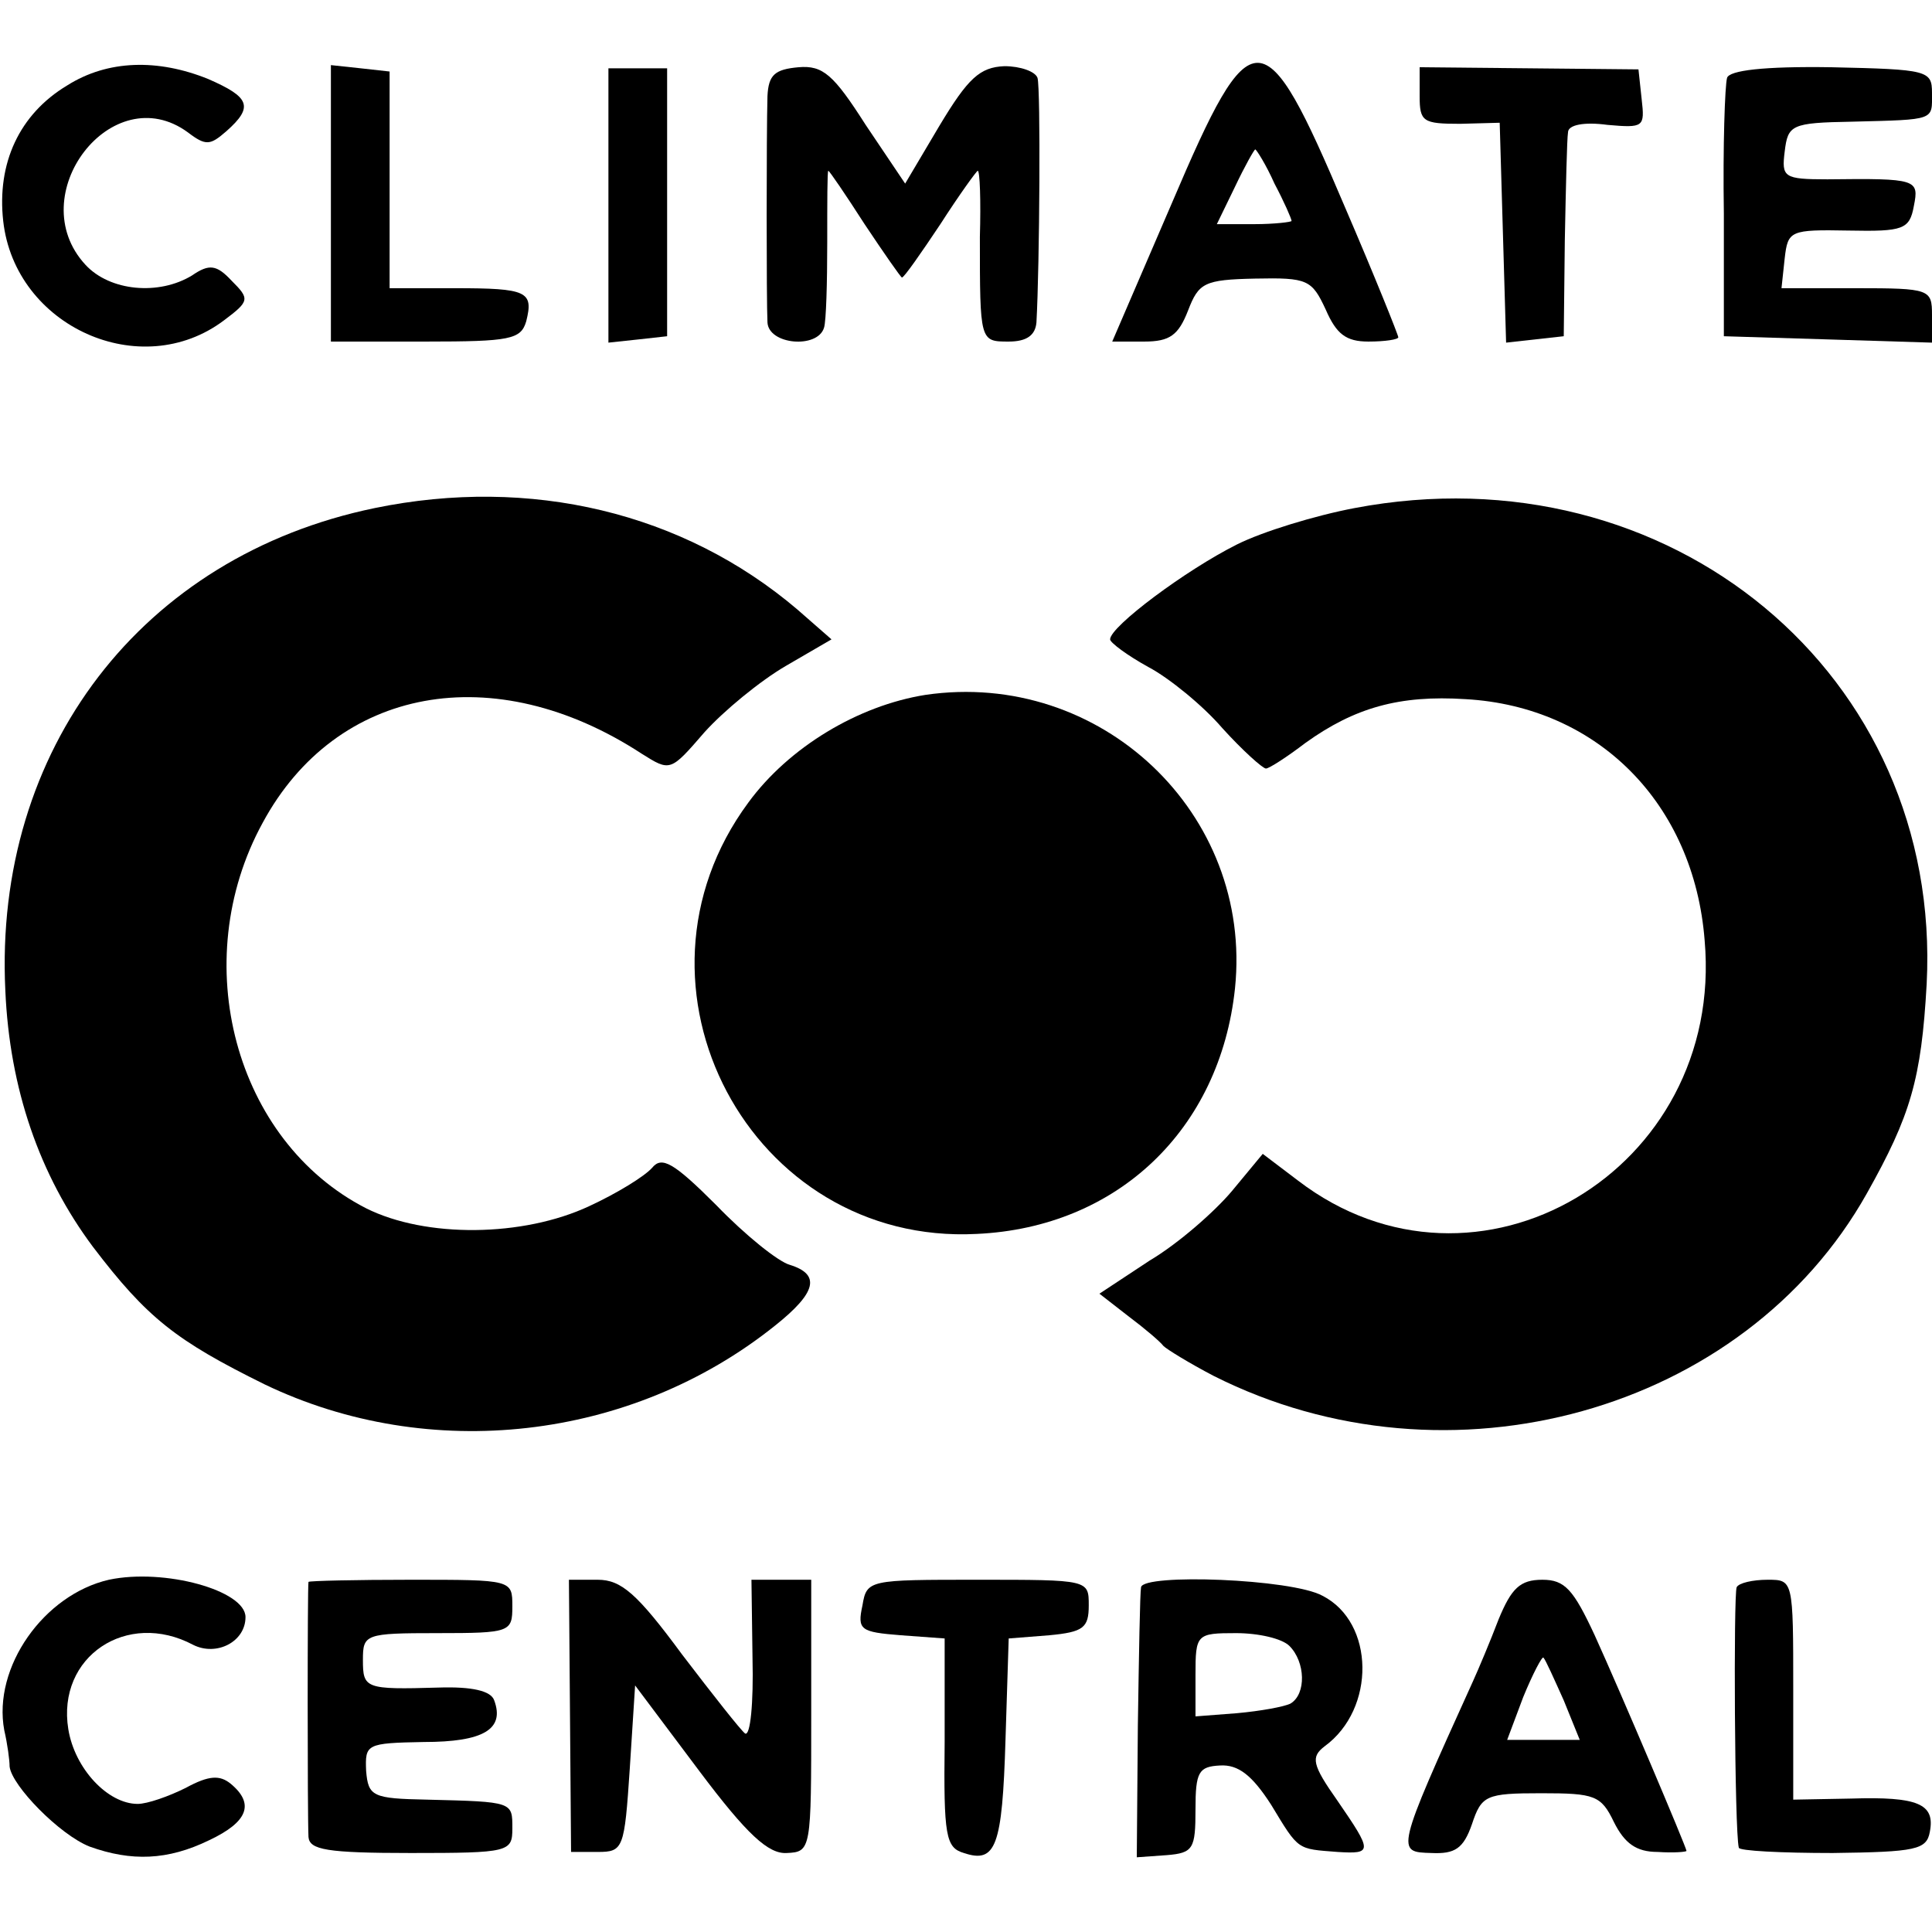 <?xml version="1.0" standalone="no"?>
<!DOCTYPE svg PUBLIC "-//W3C//DTD SVG 20010904//EN"
 "http://www.w3.org/TR/2001/REC-SVG-20010904/DTD/svg10.dtd">
<svg version="1.0" xmlns="http://www.w3.org/2000/svg"
 width="181pt" height="181pt" viewBox="0 0 181 181"
 preserveAspectRatio="xMidYMid meet">
<g transform="translate(0,181) scale(0.1,-0.1)"
fill="#000000" stroke="none">
<path d="M63 1730 c-45 -27 -66 -73 -60 -127 11 -99 129 -152 207 -93 24 18
24 20 7 37 -14 15 -21 16 -37 5 -31 -19 -77 -15 -100 10 -60 65 25 176 96 124
17 -13 21 -12 36 1 26 23 22 32 -17 49 -47 19 -94 18 -132 -6z"/>
<path d="M310 1619 l0 -129 89 0 c79 0 89 2 94 19 7 28 1 31 -67 31 l-61 0 0
101 0 102 -27 3 -28 3 0 -130z"/>
<path d="M570 1618 l0 -129 28 3 27 3 0 126 0 125 -27 0 -28 0 0 -128z"/>
<path d="M719 1720 c-1 -36 -1 -192 0 -212 1 -21 47 -25 53 -5 2 6 3 42 3 80
0 37 0 67 1 67 1 0 16 -22 34 -50 18 -27 34 -50 35 -50 2 0 18 23 36 50 18 28
34 50 35 50 2 0 3 -28 2 -62 0 -98 0 -98 27 -98 17 0 25 6 26 18 3 54 4 219 1
229 -2 6 -16 11 -31 11 -23 -1 -34 -11 -61 -56 l-32 -54 -37 55 c-30 47 -40
56 -63 54 -22 -2 -28 -7 -29 -27z"/>
<path d="M1098 1620 l-56 -130 30 0 c24 0 32 6 41 29 10 26 15 29 63 30 49 1
53 -1 66 -29 10 -23 19 -30 40 -30 16 0 28 2 28 4 0 2 -22 57 -50 122 -76 179
-87 180 -162 4z m96 18 c9 -17 16 -33 16 -35 0 -1 -16 -3 -35 -3 l-35 0 17 35
c9 19 18 35 19 35 1 0 10 -14 18 -32z"/>
<path d="M1330 1720 c0 -24 3 -26 38 -26 l37 1 3 -103 3 -103 27 3 27 3 1 90
c1 50 2 95 3 101 0 7 15 10 37 7 34 -3 35 -2 32 24 l-3 28 -102 1 -103 1 0
-27z"/>
<path d="M1618 1737 c-2 -7 -4 -64 -3 -127 l0 -115 98 -3 97 -3 0 26 c0 24 -2
25 -71 25 l-70 0 3 28 c3 26 5 27 60 26 51 -1 57 1 61 23 5 25 3 26 -81 25
-41 0 -43 2 -40 26 3 25 6 27 63 28 79 2 75 1 75 27 0 21 -4 22 -94 24 -64 1
-96 -3 -98 -10z"/>
<path d="M351 1334 c-218 -45 -357 -226 -346 -452 4 -92 32 -173 82 -240 51
-67 78 -88 161 -129 154 -74 343 -53 478 55 39 31 43 48 14 57 -11 3 -42 28
-69 56 -40 40 -51 46 -60 35 -7 -8 -33 -24 -59 -36 -62 -29 -153 -30 -209 -2
-123 63 -168 231 -97 361 69 128 217 155 355 65 27 -17 27 -17 59 20 18 20 52
48 76 62 l43 25 -32 28 c-107 91 -250 125 -396 95z"/>
<path d="M1269 1334 c-37 -7 -86 -22 -110 -34 -48 -24 -119 -77 -119 -89 0 -3
16 -15 36 -26 19 -10 51 -36 69 -57 19 -21 38 -38 41 -38 3 0 20 11 37 24 46
33 88 45 150 41 124 -7 214 -98 224 -226 19 -216 -214 -353 -381 -225 l-33 25
-29 -35 c-16 -19 -50 -49 -77 -65 l-47 -31 27 -21 c16 -12 30 -24 33 -28 3 -3
24 -16 47 -28 220 -111 497 -34 612 171 41 73 51 107 56 196 15 290 -241 502
-536 446z"/>
<path d="M867 1159 c-63 -10 -128 -49 -166 -101 -127 -172 2 -415 214 -404
132 6 228 98 242 230 17 164 -126 299 -290 275z"/>
<path d="M102 330 c-61 -14 -109 -82 -98 -141 3 -13 5 -28 5 -34 2 -18 47 -64
75 -75 39 -14 73 -13 112 6 36 17 43 34 20 53 -10 8 -20 8 -42 -4 -16 -8 -36
-15 -45 -15 -28 0 -59 33 -65 70 -11 68 55 112 117 79 22 -11 49 3 49 26 0 25
-76 46 -128 35z"/>
<path d="M289 328 c-1 -4 -1 -219 0 -239 1 -12 17 -15 96 -15 92 0 95 1 95 23
0 25 1 25 -80 27 -51 1 -55 3 -57 27 -1 25 0 26 54 27 56 0 76 12 66 39 -3 9
-21 13 -52 12 -69 -2 -71 -1 -71 26 0 24 2 25 70 25 68 0 70 1 70 25 0 25 0
25 -95 25 -52 0 -95 -1 -96 -2z"/>
<path d="M534 203 l1 -128 25 0 c24 0 25 3 30 78 l5 78 60 -80 c45 -60 65 -78
82 -77 23 1 23 3 23 129 l0 127 -28 0 -28 0 1 -74 c1 -41 -2 -73 -7 -70 -4 3
-30 36 -59 74 -42 57 -57 70 -79 70 l-27 0 1 -127z"/>
<path d="M808 306 c-5 -23 -2 -25 36 -28 l41 -3 0 -97 c-1 -88 1 -99 18 -104
30 -10 36 6 39 106 l3 95 38 3 c32 3 37 7 37 28 0 24 0 24 -104 24 -102 0
-104 0 -108 -24z"/>
<path d="M1069 323 c-1 -5 -2 -63 -3 -130 l-1 -123 28 2 c25 2 27 6 27 43 0
35 3 40 23 41 17 1 30 -9 48 -37 26 -43 24 -41 62 -44 33 -2 33 0 0 48 -24 34
-25 41 -12 51 48 35 47 116 -2 141 -29 16 -168 21 -170 8z m139 -55 c15 -15
16 -45 1 -54 -6 -3 -28 -7 -50 -9 l-39 -3 0 39 c0 38 1 39 38 39 21 0 43 -5
50 -12z"/>
<path d="M1404 293 c-8 -21 -19 -47 -24 -58 -73 -161 -72 -160 -39 -161 22 -1
30 4 38 27 9 27 13 29 65 29 50 0 56 -2 68 -27 10 -20 21 -28 41 -28 15 -1 27
0 27 1 0 3 -61 147 -86 202 -20 43 -28 52 -49 52 -21 0 -29 -8 -41 -37z m61
-76 l15 -37 -34 0 -34 0 15 40 c9 22 18 39 19 37 2 -2 10 -20 19 -40z"/>
<path d="M1627 323 c-3 -7 -2 -228 2 -244 0 -3 40 -5 88 -5 78 1 88 3 91 20 5
26 -11 33 -74 31 l-54 -1 0 103 c0 103 0 103 -24 103 -14 0 -27 -3 -29 -7z"/>
</g>
</svg>
